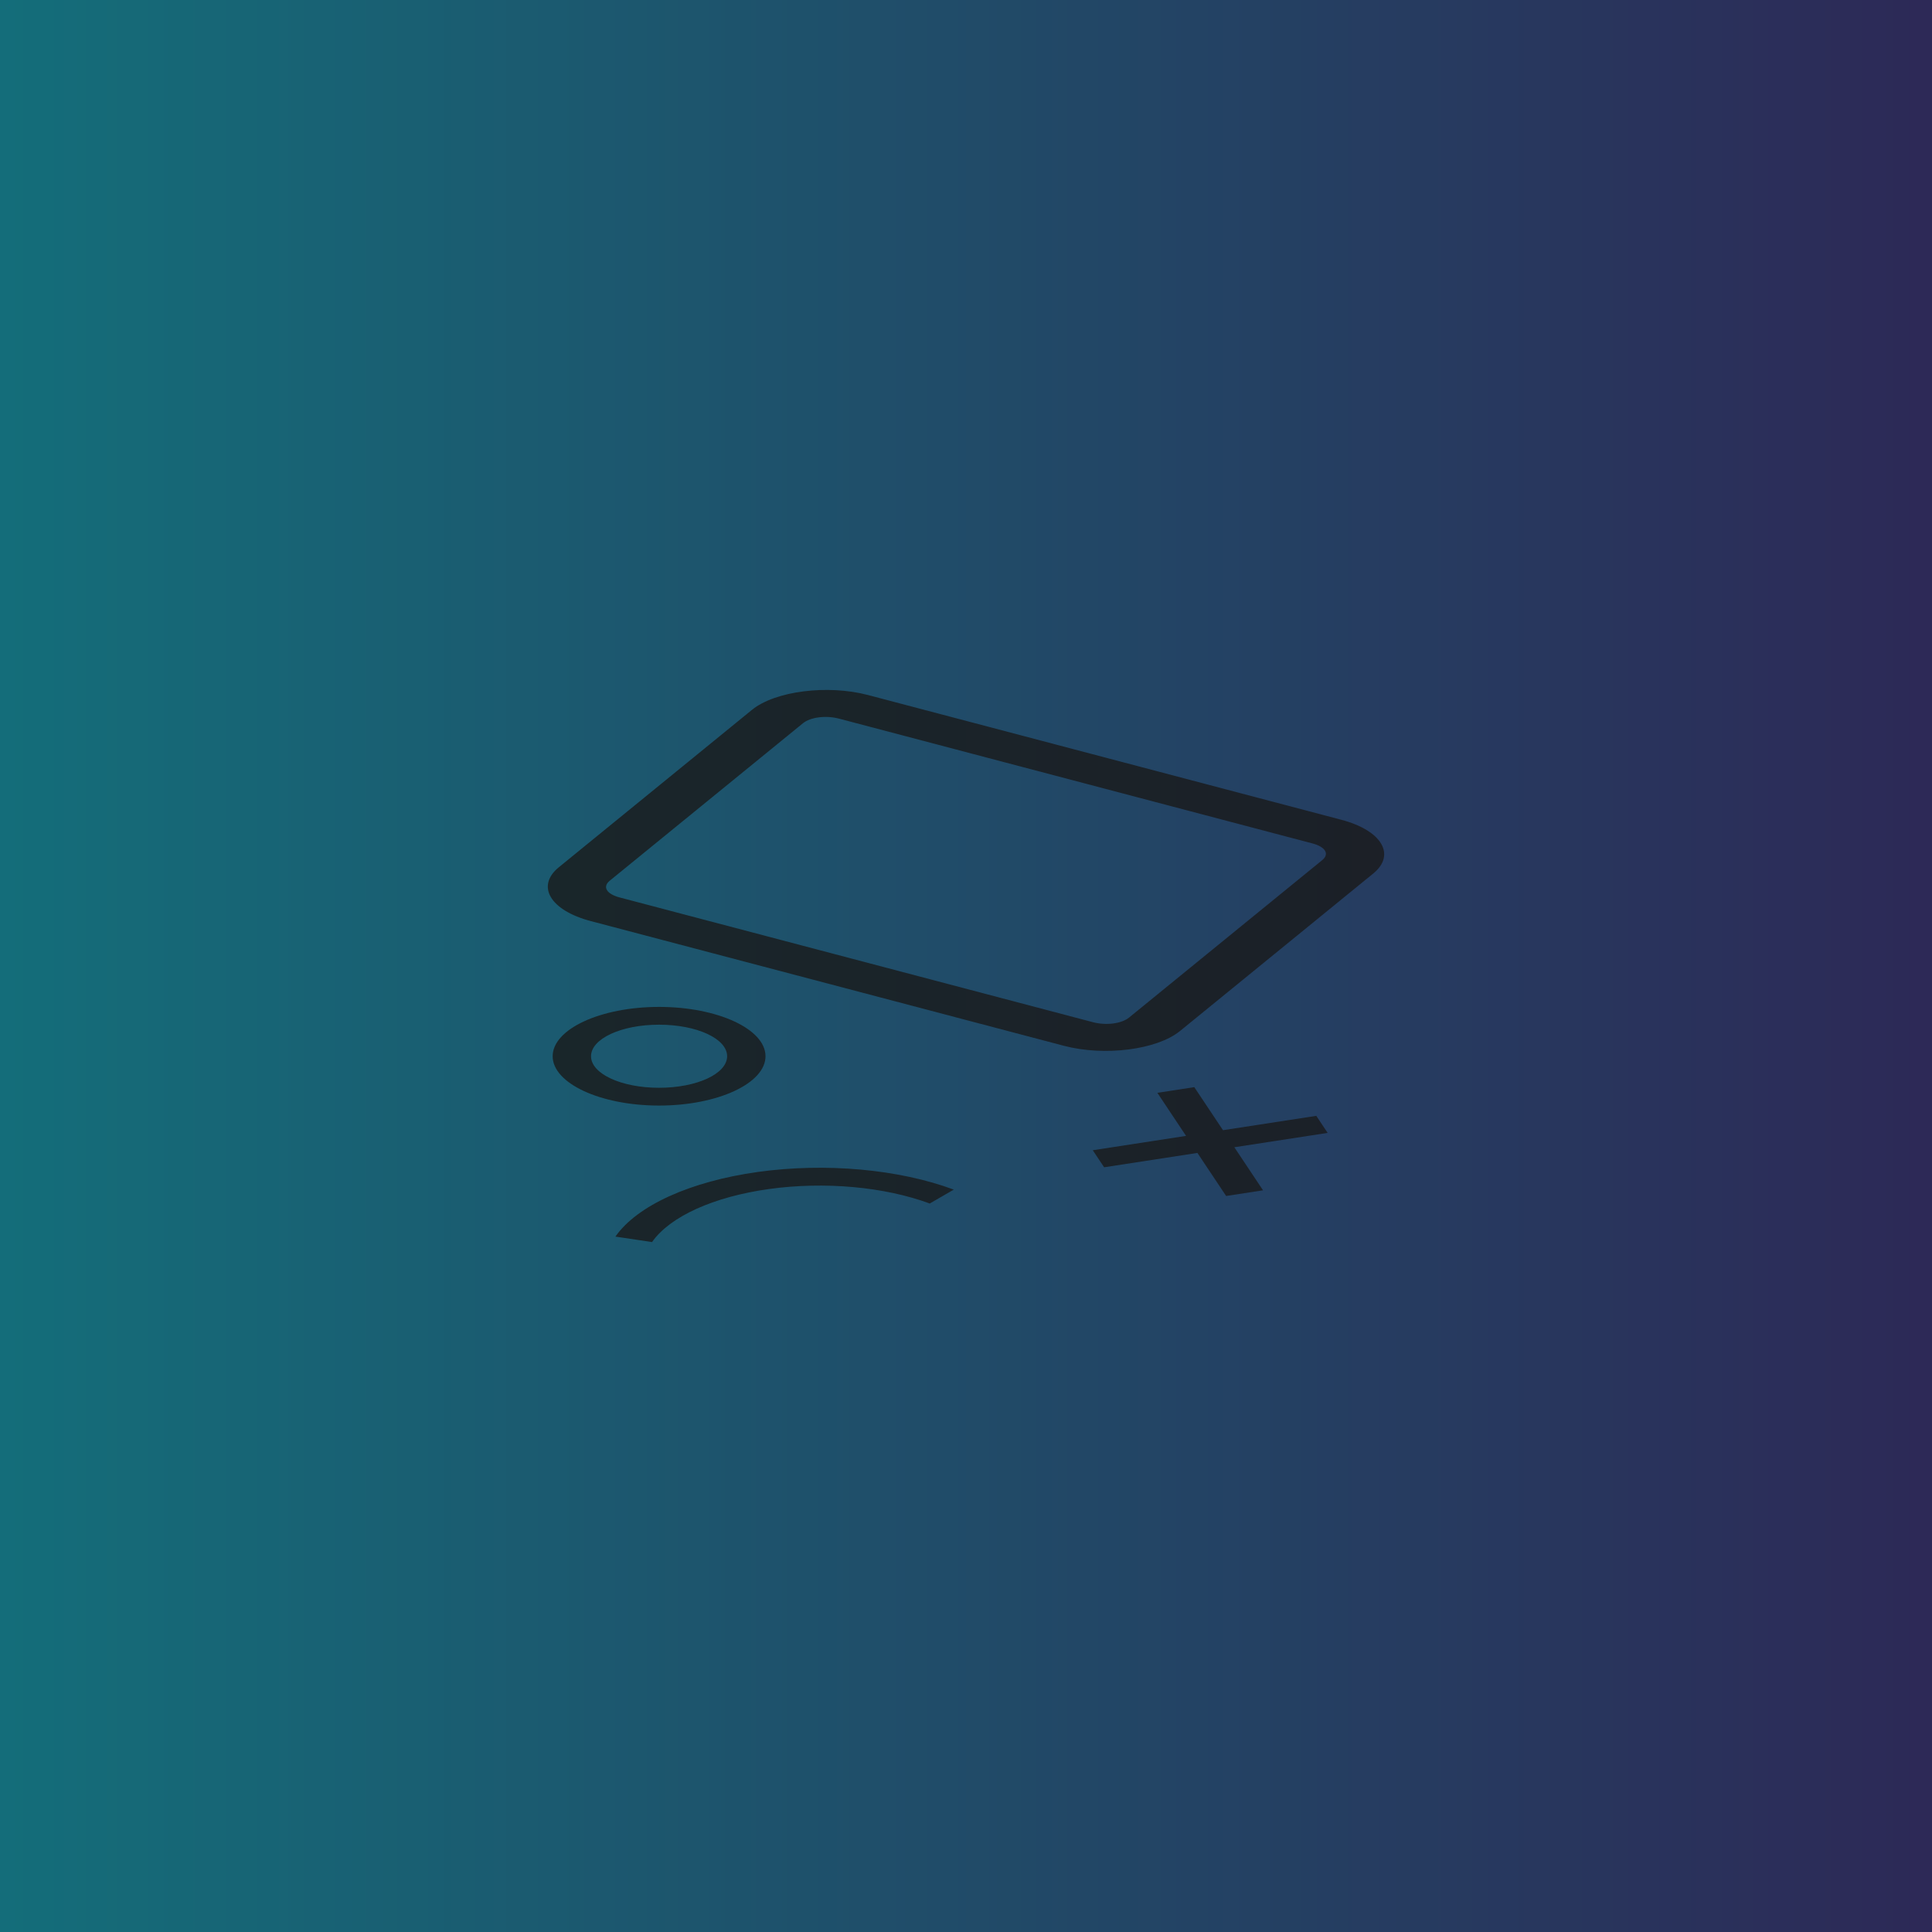 <?xml version="1.0" encoding="UTF-8"?>
<svg width="200" height="200" version="1.1" viewBox="0 0 52.917 52.917" xml:space="preserve" xmlns="http://www.w3.org/2000/svg" xmlns:xlink="http://www.w3.org/1999/xlink"><defs><linearGradient id="a" x2="52.917" y1="26.458" y2="26.458" gradientUnits="userSpaceOnUse"><stop stop-color="#24c6dc" offset="0"/><stop stop-color="#514a9d" offset="1"/></linearGradient></defs><rect width="52.917" height="52.917" fill="url(#a)" stroke-width="7.815"/><rect width="52.917" height="52.917" fill-opacity=".446" stroke-width="13.07"/><g transform="translate(-3.405 -3.847)" fill="#1a1a1a" fill-opacity=".797" fill-rule="evenodd"><path d="m24.167 35.946c-1.85 0.257-3.311 0.919-3.906 1.771l1.003 0.15c0.488-0.699 1.686-1.242 3.205-1.453 1.519-0.211 3.163-0.062 4.401 0.397l0.659-0.381c-1.507-0.56-3.513-0.741-5.363-0.484z" color="#000000" color-rendering="auto" dominant-baseline="auto" image-rendering="auto" shape-rendering="auto" solid-color="#000000" stop-color="#000000" stroke-width=".013" style="font-feature-settings:normal;font-variant-alternates:normal;font-variant-caps:normal;font-variant-east-asian:normal;font-variant-ligatures:normal;font-variant-numeric:normal;font-variant-position:normal;font-variation-settings:normal;inline-size:0;isolation:auto;mix-blend-mode:normal;paint-order:normal;shape-margin:0;shape-padding:0;text-decoration-color:#000000;text-decoration-line:none;text-decoration-style:solid;text-indent:0;text-orientation:mixed;text-transform:none;white-space:normal"/><path d="m27.182 22.884c-1.111-0.293-2.548-0.11-3.18 0.405l-5.291 4.312c-0.632 0.515-0.237 1.181 0.874 1.474l12.96 3.416c1.111 0.293 2.548 0.11 3.18-0.405l5.291-4.312c0.632-0.515 0.237-1.181-0.874-1.474zm-0.794 0.647 12.96 3.416c0.362 0.095 0.478 0.291 0.272 0.459l-5.291 4.312c-0.206 0.168-0.629 0.222-0.991 0.126l-12.96-3.416c-0.362-0.095-0.478-0.291-0.272-0.459l5.291-4.312c0.206-0.168 0.629-0.222 0.991-0.126z" color="#000000" color-rendering="auto" dominant-baseline="auto" image-rendering="auto" shape-rendering="auto" solid-color="#000000" stop-color="#000000" stroke-width=".013" style="font-feature-settings:normal;font-variant-alternates:normal;font-variant-caps:normal;font-variant-east-asian:normal;font-variant-ligatures:normal;font-variant-numeric:normal;font-variant-position:normal;font-variation-settings:normal;inline-size:0;isolation:auto;mix-blend-mode:normal;paint-order:markers fill stroke;shape-margin:0;shape-padding:0;text-decoration-color:#000000;text-decoration-line:none;text-decoration-style:solid;text-indent:0;text-orientation:mixed;text-transform:none;white-space:normal"/><g transform="matrix(.017 .004 -.009 .008 26.634 32.495)"><path d="m500.09-108.97-38.89 38.89 98.281 98.306-98.281 98.281 38.89 38.89 98.281-98.281 98.281 98.281 38.89-38.89-98.281-98.281 98.281-98.306-38.89-38.89-98.281 98.281z" fill="#1a1a1a" fill-opacity=".797" style="paint-order:markers fill stroke"/></g><path d="m21.457 31.426c-1.604 0-2.915 0.608-2.915 1.351s1.311 1.351 2.915 1.351 2.915-0.608 2.915-1.351-1.311-1.351-2.915-1.351zm0 0.487c1.036 0 1.864 0.384 1.864 0.864s-0.828 0.864-1.864 0.864c-1.036 0-1.864-0.384-1.864-0.864s0.828-0.864 1.864-0.864z" color="#000000" color-rendering="auto" dominant-baseline="auto" image-rendering="auto" shape-rendering="auto" solid-color="#000000" stop-color="#000000" stroke-width=".013" style="font-feature-settings:normal;font-variant-alternates:normal;font-variant-caps:normal;font-variant-east-asian:normal;font-variant-ligatures:normal;font-variant-numeric:normal;font-variant-position:normal;font-variation-settings:normal;inline-size:0;isolation:auto;mix-blend-mode:normal;paint-order:markers fill stroke;shape-margin:0;shape-padding:0;text-decoration-color:#000000;text-decoration-line:none;text-decoration-style:solid;text-indent:0;text-orientation:mixed;text-transform:none;white-space:normal"/></g></svg>
